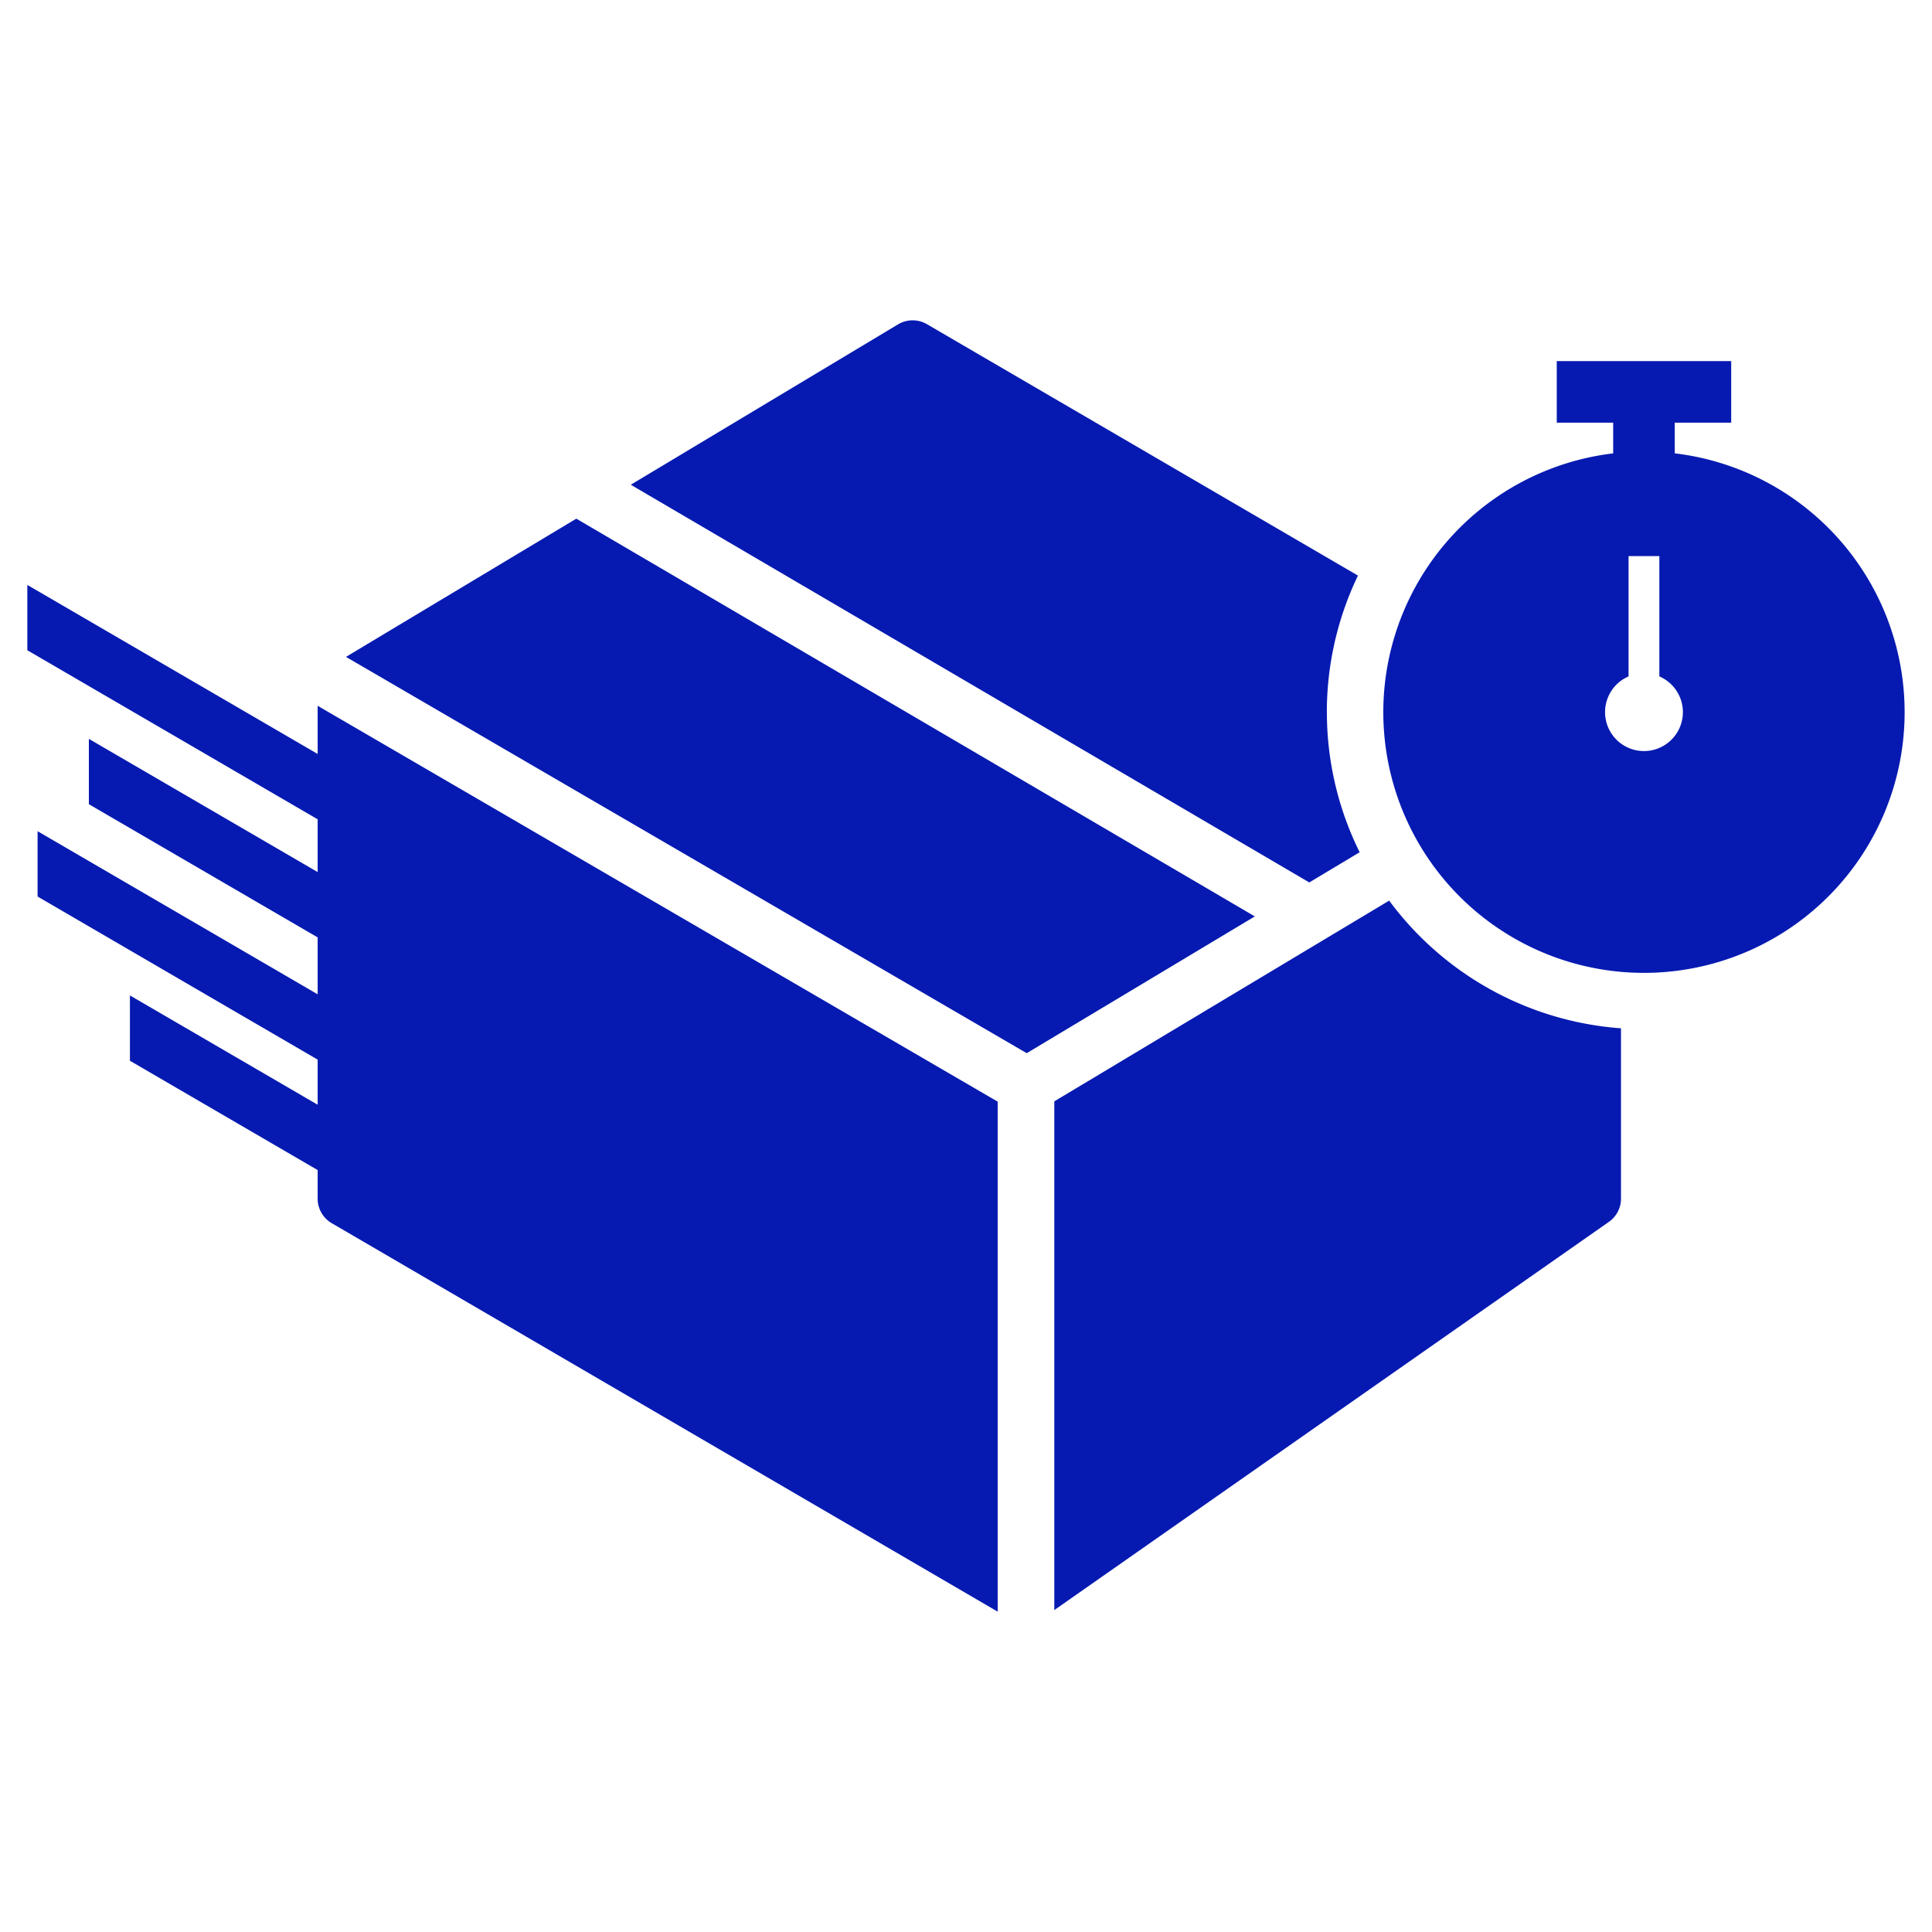 <svg height="48" viewBox="0 0 48 48" width="48" xmlns="http://www.w3.org/2000/svg"><path d="m7.892 17.535 16.895 9.835v12.671l-16.546-9.652a.705.705 0 0 1 -.349-.608v-.711l-4.664-2.716v-1.623l4.664 2.716v-1.121l-6.958-4.052v-1.623l6.958 4.052v-1.414l-5.684-3.309v-1.623l5.684 3.309v-1.311l-7.213-4.2v-1.623l7.213 4.2zm6.427-4.649-5.723 3.434 16.913 9.846 5.667-3.398zm20.194 9.49-8.319 4.987v12.639l13.778-9.645a.703.703 0 0 0 .301-.577v-4.232a7.875 7.875 0 0 1 -5.76-3.173zm-1.548-4.685a7.832 7.832 0 0 1 .773-3.391l-10.709-6.246a.704.704 0 0 0 -.717.005l-6.64 3.984 16.857 9.881 1.251-.75a7.832 7.832 0 0 1 -.814-3.483zm14.355.002a6.476 6.476 0 1 1 -7.241-6.429v-.763h-1.402v-1.53h4.334v1.53h-1.402v.762a6.476 6.476 0 0 1 5.711 6.43zm-5.509 0a.967.967 0 0 0 -.585-.888v-2.989h-.765v2.989a.967.967 0 1 0 1.35.888z" fill="#061ab1"/><path d="m0 0h48v48h-48z" fill="none"/></svg>